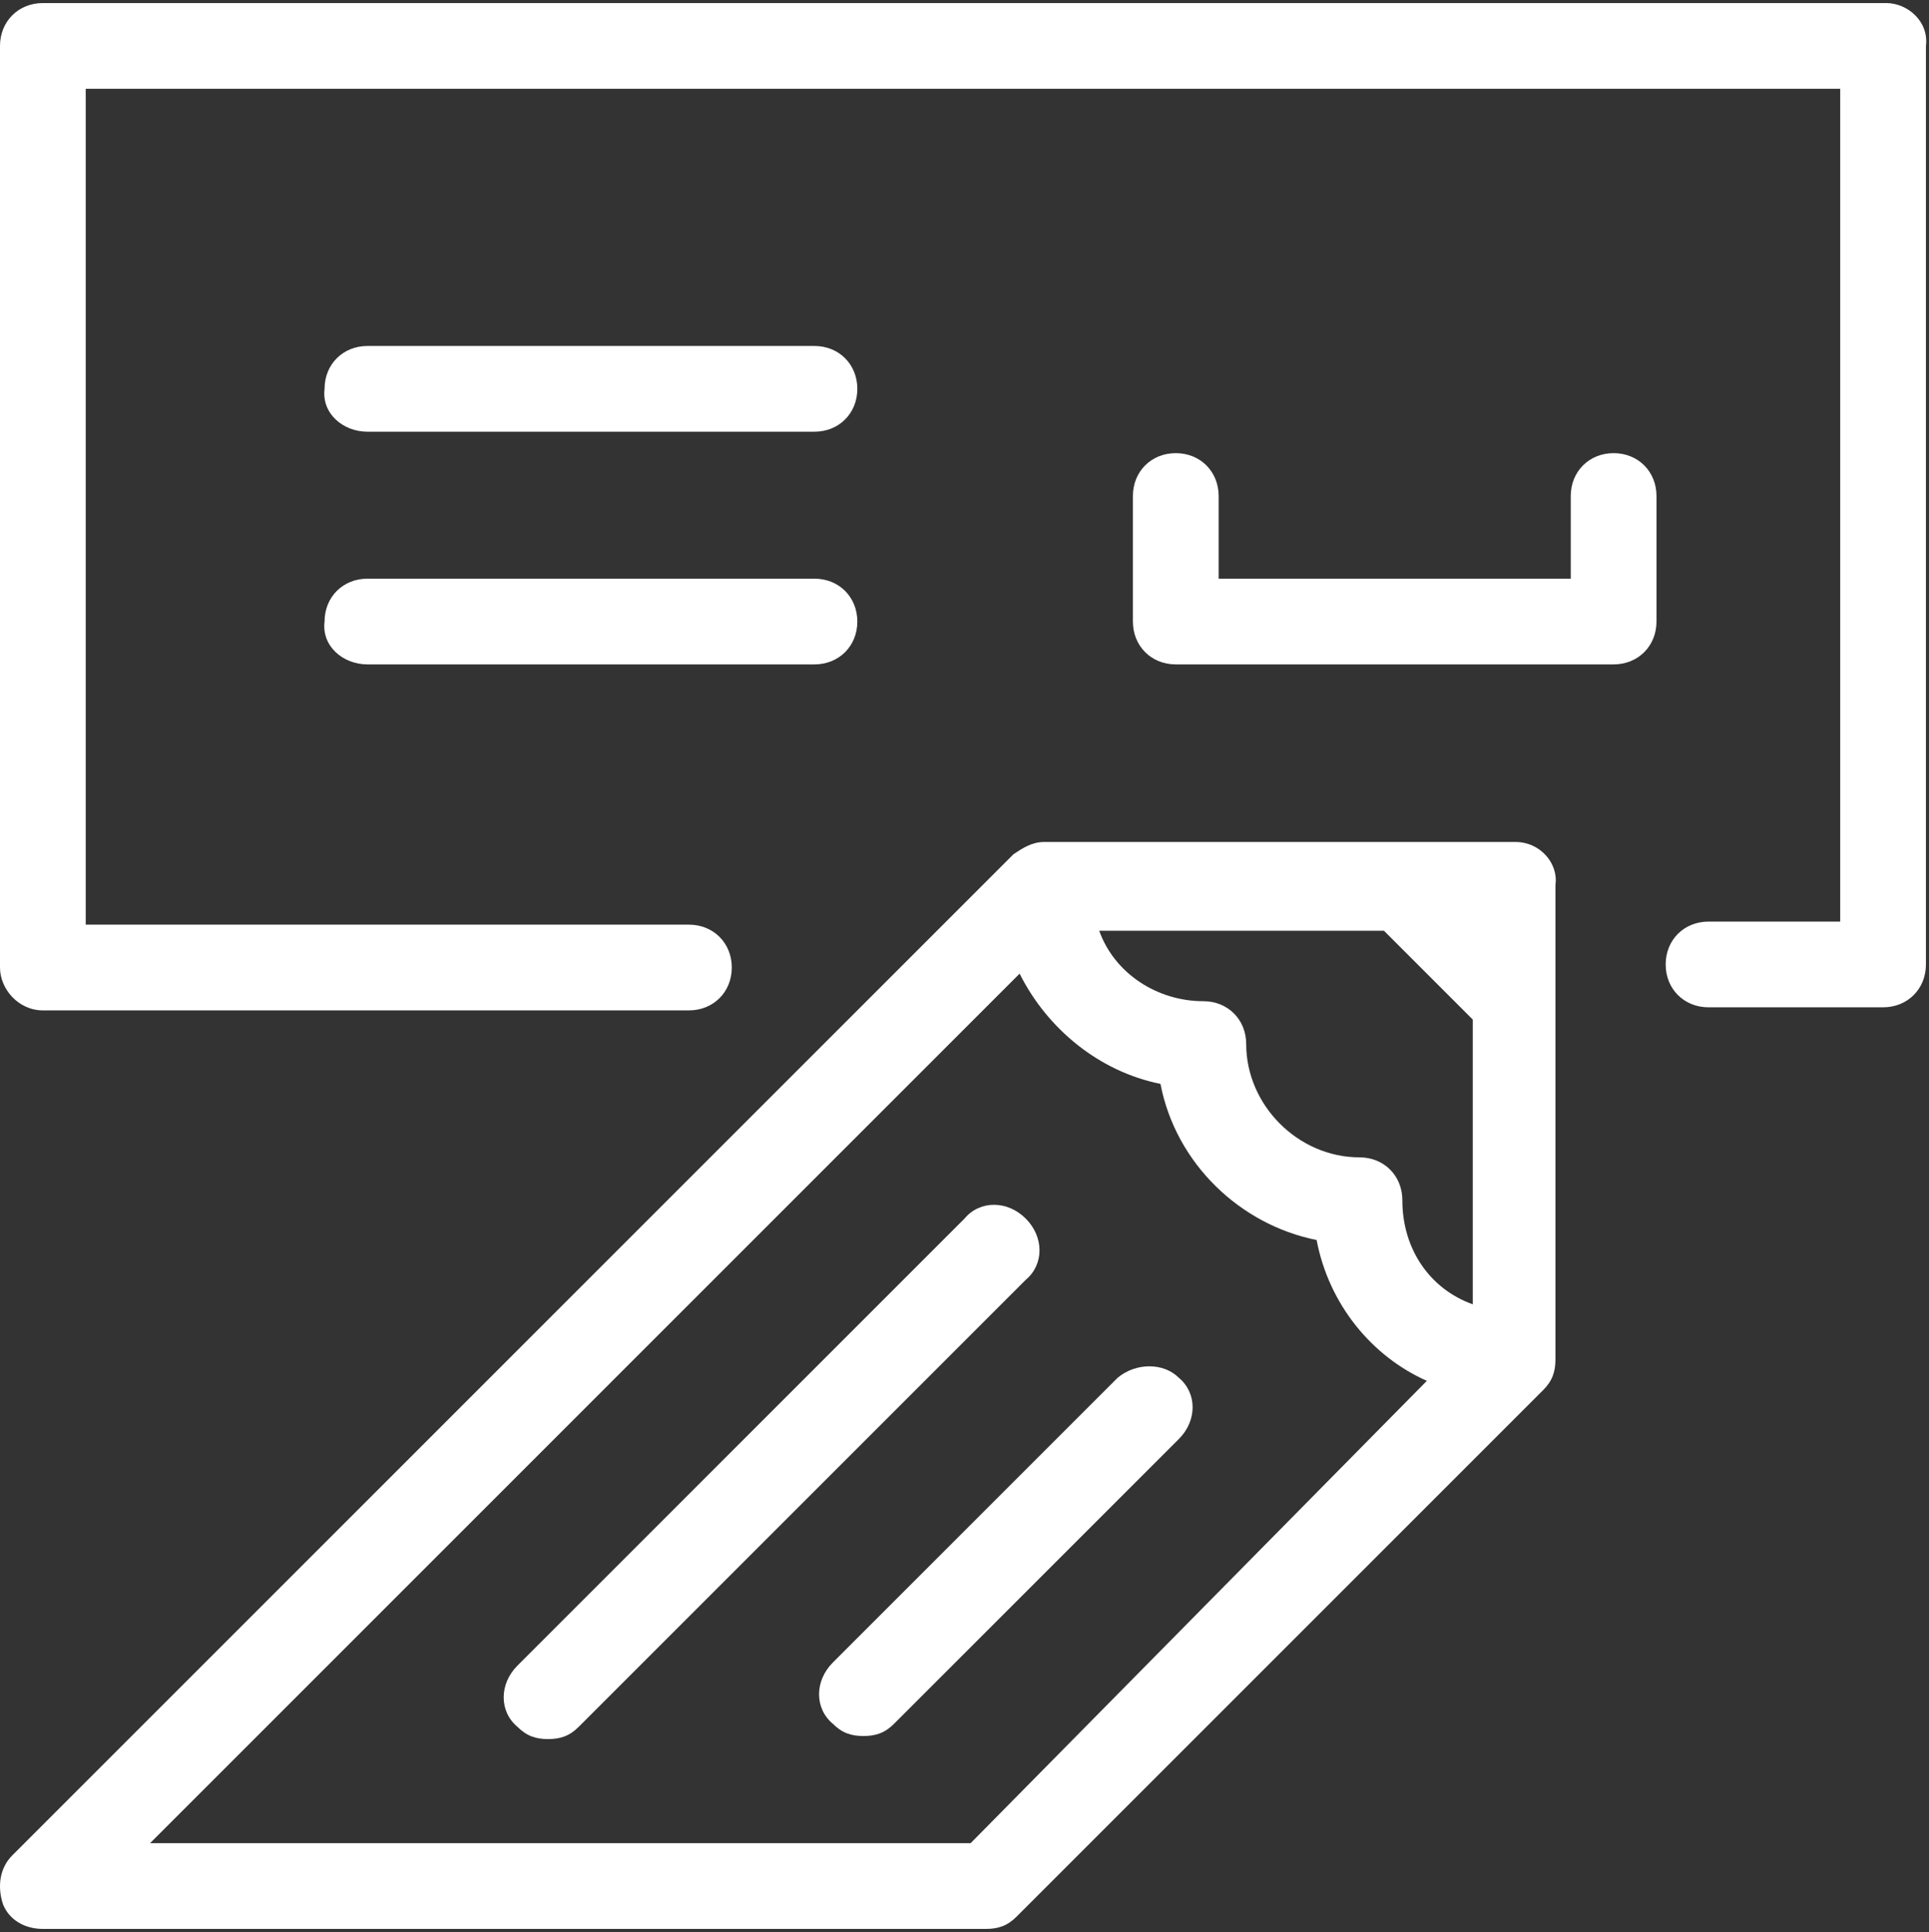 <?xml version="1.0" encoding="utf-8"?>
<!-- Generator: Adobe Illustrator 24.1.0, SVG Export Plug-In . SVG Version: 6.00 Build 0)  -->
<svg version="1.1" id="Layer_1" xmlns="http://www.w3.org/2000/svg" xmlns:xlink="http://www.w3.org/1999/xlink" x="0px" y="0px"
	 width="63px" height="63.1px" viewBox="0 0 63 63.1" style="enable-background:new 0 0 63 63.1;" xml:space="preserve">
<rect x="0" y="0" width="63" height="63.1" fill="#333333" stroke="none"/>
<style type="text/css">
	.st0{display:none;}
	.st1{display:inline;fill:#FFFFFF;}
	.st2{fill:#FFFFFF;}
</style>
<g class="st0">
	<path class="st1" d="M17.1,21.1v21c0,4.4,7.4,6.8,14.4,6.8c7,0,14.4-2.4,14.4-6.8v-21c0-4.4-7.4-6.8-14.4-6.8
		C24.5,14.2,17.1,16.6,17.1,21.1z M43.1,35.1c0,1.6-4.5,4-11.6,4c-7.1,0-11.6-2.4-11.6-4v-2.8c2.8,1.7,7.3,2.6,11.6,2.6
		c4.3,0,8.8-0.9,11.6-2.6V35.1z M43.1,28.2c0,1.6-4.5,4-11.6,4c-7.1,0-11.6-2.4-11.6-4v-2.9c2.8,1.7,7.3,2.6,11.6,2.6
		c4.3,0,8.8-0.9,11.6-2.6V28.2z M31.5,17.1c7.1,0,11.6,2.4,11.6,4c0,1.6-4.5,4-11.6,4c-7.1,0-11.6-2.4-11.6-4
		C19.9,19.5,24.4,17.1,31.5,17.1z M31.5,46c-7.1,0-11.6-2.4-11.6-4v-2.8c2.8,1.7,7.3,2.6,11.6,2.6c4.3,0,8.8-0.9,11.6-2.6V42
		C43.1,43.7,38.6,46,31.5,46z"/>
	<path class="st1" d="M7.8,11.1L4.9,8.2h26.6c4.5,0,8.7,0.7,12,2.1c7.6,3.1,8.4,8.5,8.4,10.7v10.5c0,0.8,0.6,1.4,1.4,1.4
		s1.4-0.6,1.4-1.4V21.1c0-2.7-1-9.5-10.2-13.3c-3.7-1.5-8.3-2.4-13.1-2.4H4.9l2.9-2.9c0.6-0.6,0.6-1.5,0-2c-0.6-0.6-1.5-0.6-2,0
		L0.5,5.8c-0.6,0.6-0.6,1.5,0,2l5.4,5.4c0.3,0.3,0.6,0.4,1,0.4s0.7-0.1,1-0.4C8.4,12.6,8.4,11.7,7.8,11.1z"/>
	<path class="st1" d="M62.5,55.3l-5.4-5.4c-0.6-0.6-1.5-0.6-2,0c-0.6,0.6-0.6,1.5,0,2l2.9,2.9H31.5c-4.5,0-8.7-0.7-12-2.1
		C11.9,49.6,11,44.2,11,42V31.5c0-0.8-0.6-1.4-1.4-1.4c-0.8,0-1.4,0.6-1.4,1.4V42c0,2.7,1,9.5,10.2,13.3c3.7,1.5,8.3,2.4,13.1,2.4
		h26.6l-2.9,2.9c-0.6,0.6-0.6,1.5,0,2c0.3,0.3,0.6,0.4,1,0.4c0.4,0,0.7-0.1,1-0.4l5.4-5.4C63.1,56.7,63.1,55.8,62.5,55.3z"/>
</g>
<g class="st0">
	<path class="st1" d="M29.2,32.2c0.8,0,1.4-0.6,1.4-1.4c0-0.8-0.6-1.4-1.4-1.4H2.8v-4.9h46.4c0.8,0,1.4-0.6,1.4-1.4V5.9
		c0-3.2-2.6-5.9-5.9-5.9h-39C2.6,0,0,2.6,0,5.9v27.9c0,3.2,2.6,5.9,5.9,5.9h23.3c0.8,0,1.4-0.6,1.4-1.4c0-0.8-0.6-1.4-1.4-1.4H5.9
		c-1.7,0-3-1.4-3-3v-1.6H29.2z M5.9,2.8h39c1.7,0,3,1.4,3,3v15.8h-45V5.9C2.8,4.2,4.2,2.8,5.9,2.8z"/>
	<path class="st1" d="M36.8,16.3h4.6c0.8,0,1.4-0.6,1.4-1.4c0-0.8-0.6-1.4-1.4-1.4h-4.6c-0.8,0-1.4,0.6-1.4,1.4
		C35.4,15.6,36,16.3,36.8,16.3z"/>
	<path class="st1" d="M48.5,28.5c-7,0-14.4,2.4-14.4,6.8v21c0,4.4,7.4,6.8,14.4,6.8c7,0,14.4-2.4,14.4-6.8v-21
		C63,30.9,55.5,28.5,48.5,28.5z M60.1,49.3c0,1.6-4.5,4-11.6,4c-7.1,0-11.6-2.4-11.6-4v-2.8c2.8,1.7,7.3,2.6,11.6,2.6
		c4.3,0,8.8-0.9,11.6-2.6V49.3z M60.1,42.4c0,1.6-4.5,4-11.6,4c-7.1,0-11.6-2.4-11.6-4v-2.9c2.8,1.7,7.3,2.6,11.6,2.6
		c4.3,0,8.8-0.9,11.6-2.6V42.4z M48.5,31.4c7.1,0,11.6,2.4,11.6,4c0,1.6-4.5,4-11.6,4c-7.1,0-11.6-2.4-11.6-4
		C37,33.7,41.5,31.4,48.5,31.4z M48.5,60.2c-7.1,0-11.6-2.4-11.6-4v-2.8c2.8,1.7,7.3,2.6,11.6,2.6c4.3,0,8.8-0.9,11.6-2.6v2.8
		C60.1,57.9,55.6,60.2,48.5,60.2z"/>
	<path class="st1" d="M23.4,46c-0.6-0.6-1.5-0.6-2,0c-0.6,0.6-0.6,1.5,0,2l3.8,3.8l-3.8,3.8c-0.6,0.6-0.6,1.5,0,2
		c0.3,0.3,0.6,0.4,1,0.4c0.4,0,0.7-0.1,1-0.4l4.8-4.8c0.3-0.3,0.4-0.6,0.4-1s-0.2-0.7-0.4-1L23.4,46z"/>
	<path class="st1" d="M14.3,46c-0.6-0.6-1.5-0.6-2,0c-0.6,0.6-0.6,1.5,0,2l3.8,3.8l-3.8,3.8c-0.6,0.6-0.6,1.5,0,2
		c0.3,0.3,0.6,0.4,1,0.4c0.4,0,0.7-0.1,1-0.4l4.8-4.8c0.6-0.6,0.6-1.5,0-2L14.3,46z"/>
	<path class="st1" d="M5.3,46c-0.6-0.6-1.5-0.6-2,0c-0.6,0.6-0.6,1.5,0,2L7,51.8l-3.8,3.8c-0.6,0.6-0.6,1.5,0,2
		c0.3,0.3,0.6,0.4,1,0.4s0.7-0.1,1-0.4l4.8-4.8c0.3-0.3,0.4-0.6,0.4-1s-0.2-0.7-0.4-1L5.3,46z"/>
</g>
<g>
	<path class="st2" d="M49.5,27.5H34.1c-0.4,0-0.7,0.2-1,0.4L0.4,60.6c-0.4,0.4-0.5,1-0.3,1.6C0.3,62.7,0.8,63,1.4,63h30.8
		c0.4,0,0.7-0.1,1-0.4l17.2-17.2c0.3-0.3,0.4-0.6,0.4-1V28.9C50.9,28.2,50.3,27.5,49.5,27.5z M45.8,39.2c0-0.8-0.6-1.4-1.4-1.4
		c-2,0-3.7-1.7-3.7-3.7c0-0.8-0.6-1.4-1.4-1.4c-1.5,0-2.9-0.9-3.4-2.3h9.3c0,0,0,0,0,0l2.9,2.9c0,0,0,0,0,0v9.3
		C46.7,42.1,45.8,40.8,45.8,39.2z M31.7,60.2H4.9l28.4-28.4c0.9,1.8,2.6,3.2,4.6,3.6c0.5,2.6,2.6,4.6,5.1,5.1
		c0.4,2.1,1.8,3.8,3.6,4.6L31.7,60.2z"/>
	<path class="st2" d="M33.5,39.8c-0.6-0.6-1.5-0.6-2,0L16.9,54.4c-0.6,0.6-0.6,1.5,0,2c0.3,0.3,0.6,0.4,1,0.4s0.7-0.1,1-0.4
		l14.6-14.6C34.1,41.3,34.1,40.4,33.5,39.8z"/>
	<path class="st2" d="M36.5,45l-9.3,9.3c-0.6,0.6-0.6,1.5,0,2c0.3,0.3,0.6,0.4,1,0.4c0.4,0,0.7-0.1,1-0.4l9.3-9.3
		c0.6-0.6,0.6-1.5,0-2C38,44.5,37.1,44.5,36.5,45z"/>
	<path class="st2" d="M61.6,0.1H1.4C0.6,0.1,0,0.7,0,1.5v30.1C0,32.3,0.6,33,1.4,33h21.1c0.8,0,1.4-0.6,1.4-1.4
		c0-0.8-0.6-1.4-1.4-1.4H2.8V2.9h57.3v27.2h-4.3c-0.8,0-1.4,0.6-1.4,1.4c0,0.8,0.6,1.4,1.4,1.4h5.7c0.8,0,1.4-0.6,1.4-1.4V1.5
		C63,0.7,62.3,0.1,61.6,0.1z"/>
	<path class="st2" d="M52.7,14.8c-0.8,0-1.4,0.6-1.4,1.4v2.7H39.8v-2.7c0-0.8-0.6-1.4-1.4-1.4c-0.8,0-1.4,0.6-1.4,1.4v4.1
		c0,0.8,0.6,1.4,1.4,1.4h14.3c0.8,0,1.4-0.6,1.4-1.4v-4.1C54.1,15.4,53.5,14.8,52.7,14.8z"/>
	<path class="st2" d="M12,21.7h14.6c0.8,0,1.4-0.6,1.4-1.4c0-0.8-0.6-1.4-1.4-1.4H12c-0.8,0-1.4,0.6-1.4,1.4
		C10.5,21.1,11.2,21.7,12,21.7z"/>
	<path class="st2" d="M12,14.1h14.6c0.8,0,1.4-0.6,1.4-1.4c0-0.8-0.6-1.4-1.4-1.4H12c-0.8,0-1.4,0.6-1.4,1.4
		C10.5,13.5,11.2,14.1,12,14.1z"/>
</g>
</svg>
